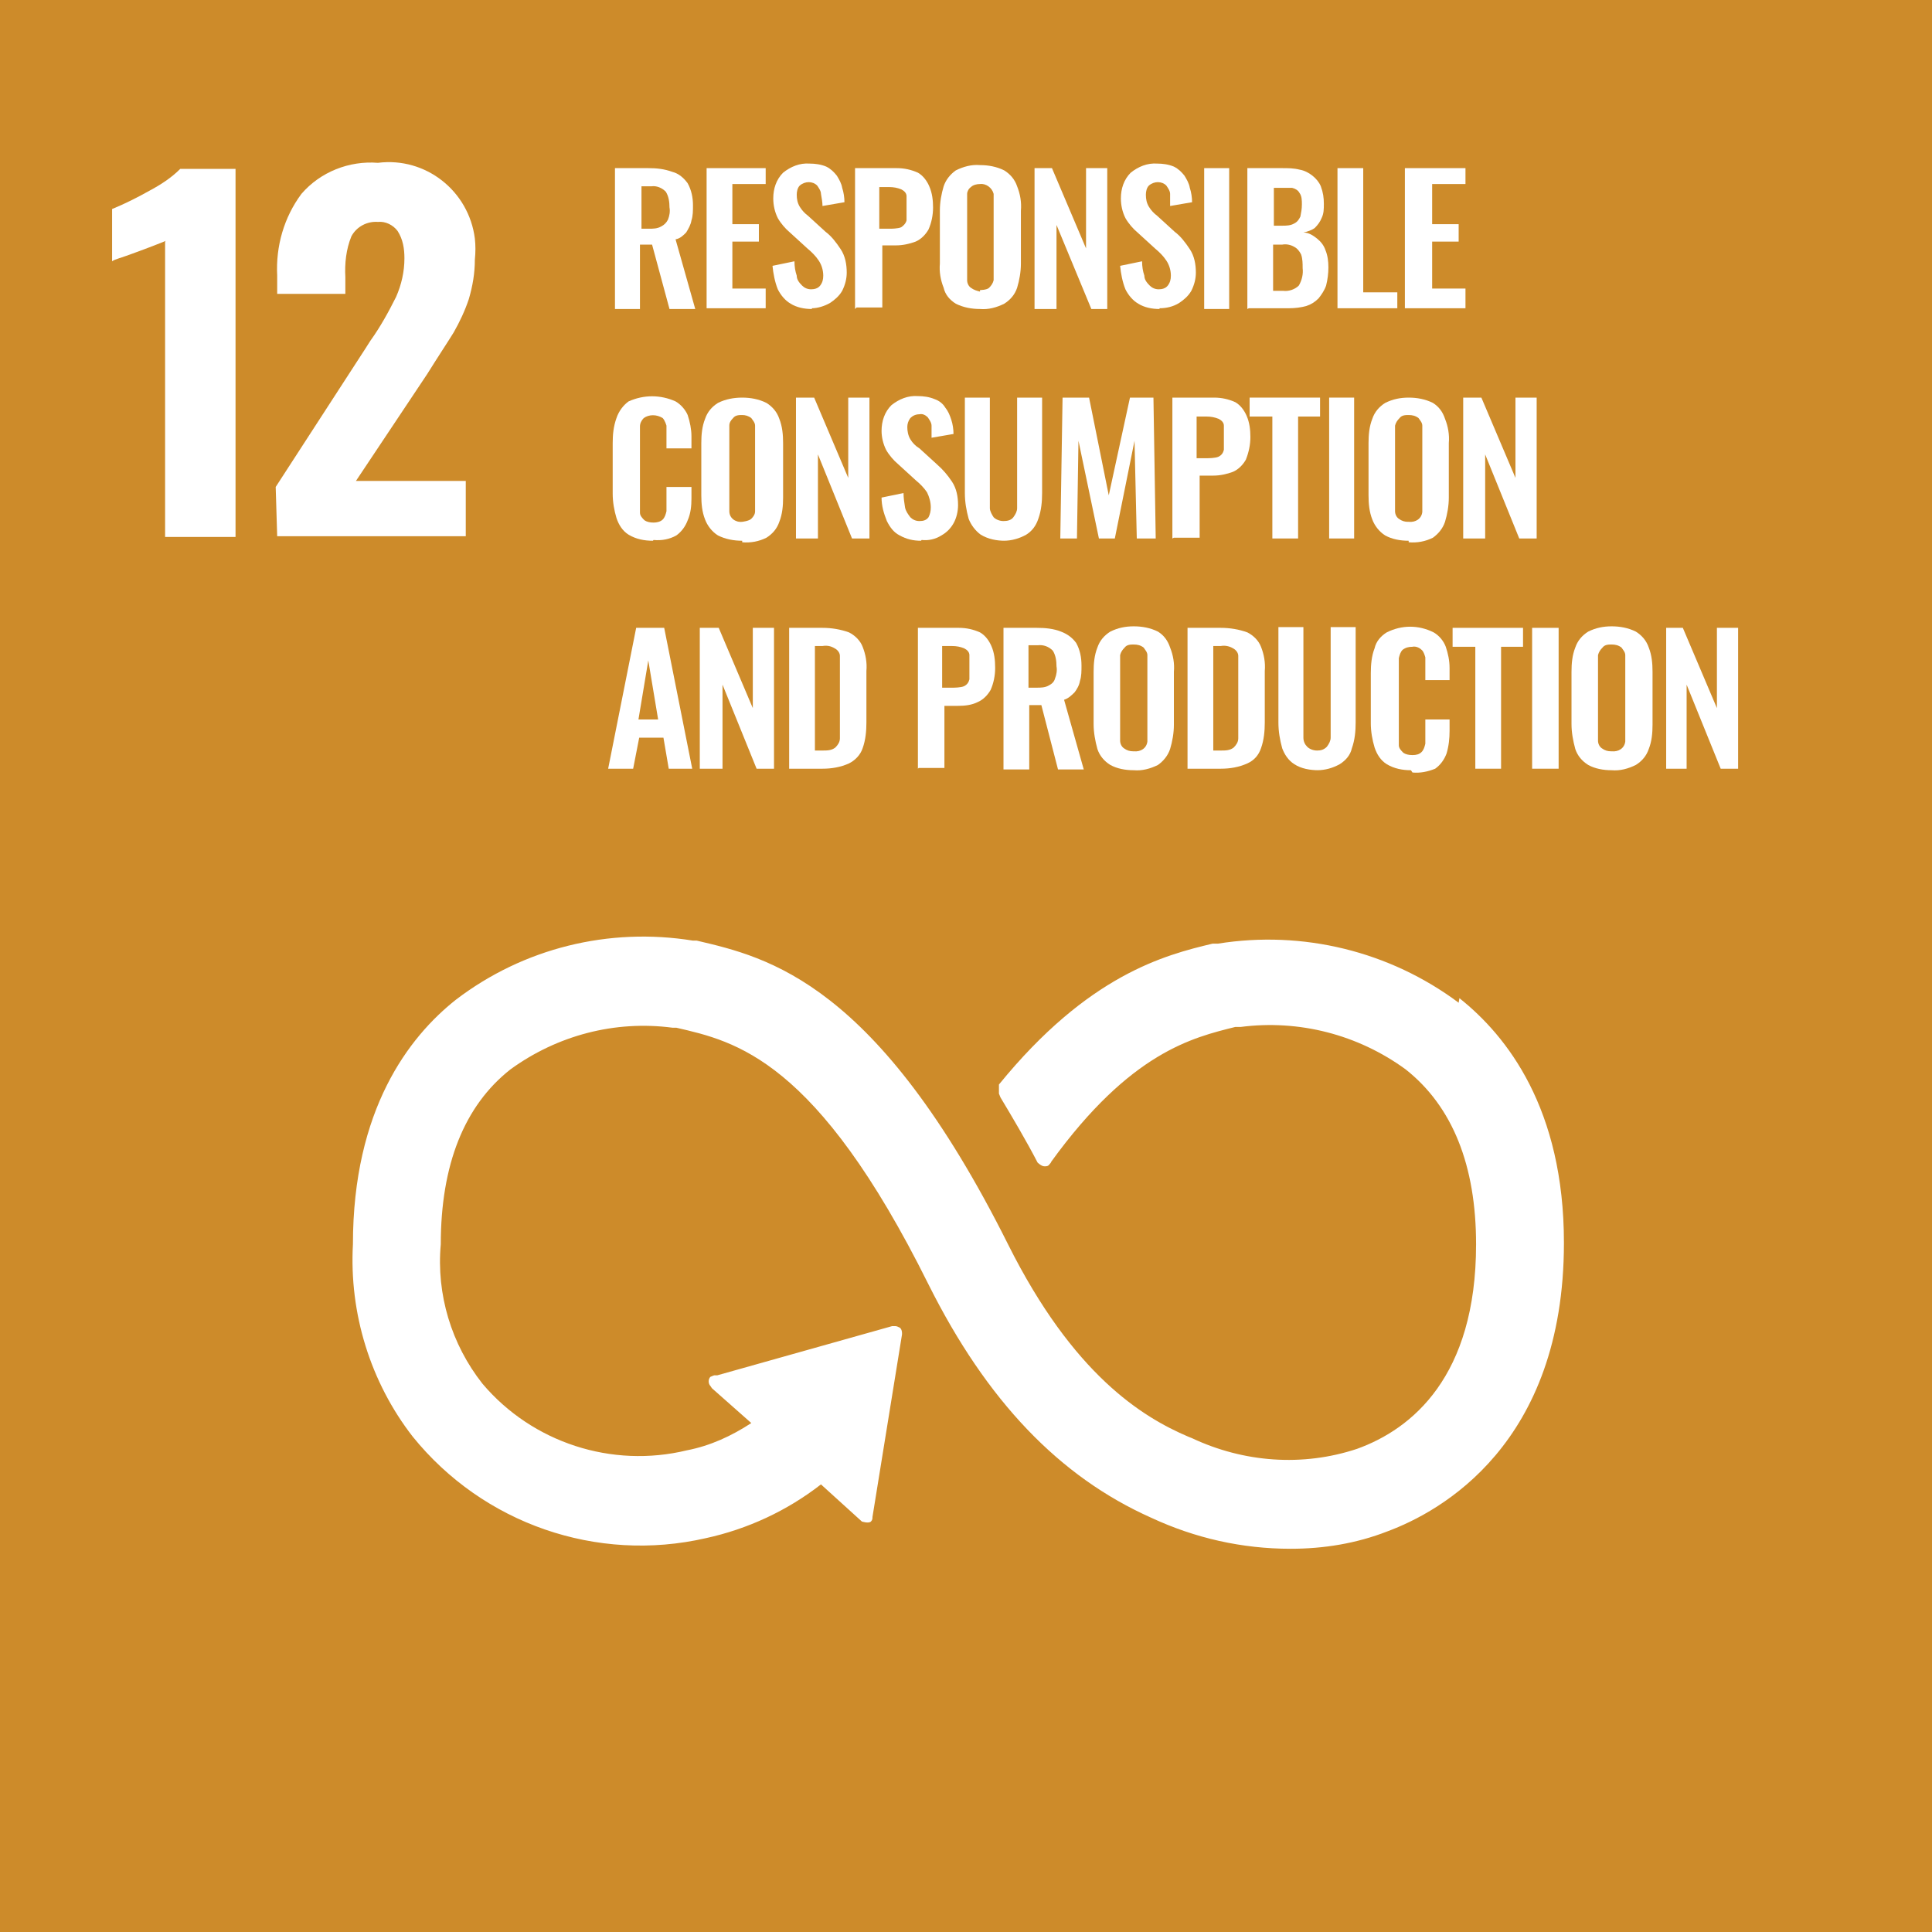 <?xml version="1.0" encoding="UTF-8"?>
<svg id="sdgs12_en" xmlns="http://www.w3.org/2000/svg" viewBox="0 0 25.51 25.51">
  <defs>
    <style>
      .cls-1 {
        fill: #fff;
      }

      .cls-2 {
        fill: #cd8b2a;
      }
    </style>
  </defs>
  <g id="SDG12">
    <rect class="cls-2" width="25.51" height="25.51"/>
    <path class="cls-1" d="m2.19,3.18s-.17.07-.39.15c-.21.08-.28.09-.32.12v-.69c.17-.07.33-.15.49-.24.15-.08.29-.17.41-.29h.73v4.86h-.93v-3.9Z"/>
    <path class="cls-1" d="m3.64,6.43l1.18-1.82.07-.11c.13-.18.24-.38.34-.58.07-.16.11-.33.11-.51,0-.13-.02-.25-.09-.36-.06-.08-.16-.13-.26-.12-.14-.01-.28.06-.35.19-.07.17-.09.36-.08.54v.22h-.9v-.24c-.02-.39.09-.77.32-1.08.25-.29.63-.44,1.01-.41.63-.08,1.2.37,1.28,1,.01.09.01.18,0,.28,0,.18-.03.35-.08.52-.05.15-.12.3-.2.44-.08.13-.2.31-.35.55l-.94,1.41h1.45v.73h-2.49l-.02-.66Z"/>
    <path class="cls-1" d="m8.12,4.08v-1.86h.44c.11,0,.21.01.32.05.08.02.15.08.2.15.05.09.07.19.07.29,0,.07,0,.14-.02.2-.01.06-.04.11-.07.16-.04.04-.08.08-.14.09l.26.92h-.34l-.23-.85h-.16v.85h-.34Zm.34-1.06h.11c.05,0,.11,0,.16-.03.04-.02.07-.05.09-.09.02-.05.03-.11.02-.16,0-.07-.01-.15-.05-.21-.05-.05-.12-.08-.19-.07h-.13v.56Z"/>
    <path class="cls-1" d="m9.33,4.08v-1.86h.78v.21h-.44v.53h.35v.23h-.35v.62h.44v.26h-.78Z"/>
    <path class="cls-1" d="m10.72,4.08c-.1,0-.2-.02-.28-.07-.07-.04-.13-.11-.17-.19-.04-.1-.06-.21-.07-.31l.29-.06c0,.07.01.13.03.19,0,.05.03.09.07.13.03.03.07.05.12.05.04,0,.09-.01.12-.05.03-.04.04-.08.04-.13,0-.07-.02-.14-.06-.2-.04-.06-.09-.11-.15-.16l-.23-.21c-.06-.05-.12-.12-.16-.19-.04-.08-.06-.17-.06-.26,0-.13.04-.25.13-.34.1-.08.22-.13.35-.12.07,0,.15.01.22.04.06.03.1.07.14.12.03.05.06.1.07.16.02.06.03.13.03.19l-.29.05c0-.05-.01-.1-.02-.16,0-.04-.03-.08-.05-.11-.06-.06-.16-.06-.23,0-.03.03-.04.08-.04.12,0,.06.01.11.04.16.03.05.07.09.11.12l.23.21c.08.06.14.14.2.23.06.09.08.2.08.31,0,.08-.02.16-.06.24-.04.07-.1.12-.16.16-.07.04-.16.07-.24.07Z"/>
    <path class="cls-1" d="m11.29,4.08v-1.86h.55c.1,0,.19.02.28.06.07.04.12.11.15.18.04.09.05.19.05.28,0,.1-.02.2-.06.29-.04.07-.1.13-.17.16-.08.03-.17.05-.26.05h-.18v.82h-.34Zm.34-1.06h.13s.1,0,.14-.02c.03-.02.06-.05.07-.09,0-.05,0-.1,0-.16,0-.05,0-.11,0-.16,0-.04-.03-.07-.07-.09-.05-.02-.1-.03-.16-.03h-.13v.55Z"/>
    <path class="cls-1" d="m12.94,4.08c-.11,0-.22-.02-.32-.07-.08-.05-.14-.12-.16-.21-.04-.1-.06-.21-.05-.32v-.7c0-.11.02-.22.05-.32.03-.09.09-.16.16-.21.1-.05.21-.08.32-.07.11,0,.22.02.32.07.08.05.14.12.17.21.04.1.06.21.05.32v.7c0,.11-.02.22-.05.32-.03.09-.09.16-.17.21-.1.05-.21.08-.32.07Zm0-.25s.09,0,.12-.03c.03-.03.05-.06.06-.1,0-.05,0-.09,0-.14v-.86s0-.09,0-.14c-.02-.08-.1-.14-.18-.13-.04,0-.09.01-.12.04-.03.02-.05.06-.05.09,0,.05,0,.09,0,.14v.86s0,.09,0,.14c0,.04.02.08.05.1.04.03.08.04.12.05h0Z"/>
    <path class="cls-1" d="m13.66,4.08v-1.86h.23l.45,1.06v-1.06h.28v1.86h-.21l-.46-1.11v1.11h-.3Z"/>
    <path class="cls-1" d="m15.31,4.08c-.1,0-.2-.02-.28-.07-.07-.04-.13-.11-.17-.19-.04-.1-.06-.21-.07-.31l.29-.06c0,.07.01.13.03.19,0,.05.03.09.07.13.03.03.07.05.12.05.04,0,.09-.01.12-.05.03-.04.04-.08.04-.13,0-.07-.02-.14-.06-.2-.04-.06-.09-.11-.15-.16l-.23-.21c-.06-.05-.12-.12-.16-.19-.04-.08-.06-.17-.06-.26,0-.13.04-.25.13-.34.1-.08.22-.13.35-.12.07,0,.15.01.22.04.06.03.1.07.14.12.03.05.06.1.07.16.02.06.03.13.03.19l-.29.05c0-.05,0-.1,0-.16,0-.04-.03-.08-.05-.11-.06-.06-.16-.06-.23,0-.03.03-.04.08-.04.12,0,.06.01.11.04.16.03.05.07.09.11.12l.23.21c.08.06.14.14.2.23.06.09.08.2.08.31,0,.08-.02.16-.06.24-.04.07-.1.12-.16.16-.08.05-.17.07-.26.07Z"/>
    <path class="cls-1" d="m15.9,4.08v-1.86h.33v1.86h-.33Z"/>
    <path class="cls-1" d="m16.47,4.08v-1.86h.46c.08,0,.15,0,.23.02.06.01.12.04.17.08.05.04.09.09.11.14.03.08.04.15.04.23,0,.07,0,.13-.03.19-.02.05-.05.09-.09.13-.04.03-.1.05-.15.06.07,0,.13.04.18.08.05.04.09.09.11.15.03.07.04.15.04.23,0,.08-.01.16-.03.24-.02.06-.06.12-.1.17-.05.05-.1.08-.16.1-.07.02-.15.03-.23.03h-.53Zm.34-1.1h.12c.05,0,.11,0,.16-.03.04-.02.06-.05.08-.09.01-.05.02-.1.02-.16,0-.05,0-.11-.03-.15-.02-.04-.06-.06-.1-.07-.06,0-.11,0-.17,0h-.07v.51Zm0,.86h.13c.08.01.16-.02.21-.07.04-.07.06-.15.05-.23,0-.06,0-.12-.02-.18-.02-.04-.05-.08-.09-.1-.05-.03-.11-.04-.16-.03h-.12v.62Z"/>
    <path class="cls-1" d="m17.66,4.08v-1.86h.34v1.64h.45v.21h-.79Z"/>
    <path class="cls-1" d="m18.55,4.08v-1.86h.8v.21h-.44v.53h.35v.23h-.35v.62h.44v.26h-.8Z"/>
    <path class="cls-1" d="m8.62,7.14c-.11,0-.22-.02-.32-.08-.08-.05-.13-.13-.16-.22-.03-.1-.05-.21-.05-.32v-.67c0-.11.01-.22.05-.33.03-.09.09-.17.16-.22.2-.09.42-.09.62,0,.07.04.13.11.16.18.03.09.05.19.05.28v.16h-.33v-.3s-.02-.07-.05-.1c-.08-.05-.18-.05-.25,0-.03.03-.05.07-.05.11v.97c0,.06,0,.11,0,.17,0,.04.03.07.06.1.03.02.07.03.12.03.04,0,.09-.01.12-.04.03-.03.04-.07.05-.11,0-.05,0-.1,0-.15v-.17h.33v.15c0,.1-.01.2-.05.29-.03.08-.08.15-.15.2-.09.05-.19.07-.3.06Z"/>
    <path class="cls-1" d="m9.8,7.14c-.11,0-.22-.02-.32-.07-.08-.05-.14-.13-.17-.21-.04-.1-.05-.21-.05-.32v-.69c0-.11.01-.22.05-.32.03-.09.09-.16.17-.21.1-.05.21-.07.32-.07.11,0,.22.02.32.07.08.05.14.12.17.21.04.1.05.21.05.32v.72c0,.11-.01.22-.05.32-.03.09-.09.16-.17.21-.1.05-.21.07-.32.06Zm0-.25s.09-.01.12-.04c.03-.03.05-.06.05-.1,0-.05,0-.09,0-.14v-.85s0-.09,0-.14c0-.04-.03-.07-.05-.1-.04-.03-.08-.04-.12-.04-.04,0-.09,0-.12.04-.03.03-.05.06-.05.1,0,.05,0,.09,0,.14v.85s0,.09,0,.14c0,.09.08.15.17.14,0,0,0,0,.01,0h0Z"/>
    <path class="cls-1" d="m10.51,7.11v-1.86h.24l.45,1.06v-1.06h.28v1.86h-.23l-.45-1.11v1.11h-.29Z"/>
    <path class="cls-1" d="m12.16,7.14c-.1,0-.19-.02-.28-.07-.08-.04-.13-.11-.17-.19-.04-.1-.07-.2-.07-.31l.29-.06c0,.06.01.13.02.19.01.05.04.09.07.13.03.03.07.05.12.05.05,0,.09-.01.12-.05.02-.04.03-.08.03-.13,0-.07-.02-.14-.05-.2-.04-.06-.09-.11-.15-.16l-.23-.21c-.06-.05-.12-.12-.16-.19-.04-.08-.06-.17-.06-.25,0-.13.04-.25.13-.34.1-.08.22-.13.35-.12.07,0,.15.01.22.04.06.02.11.06.14.11.04.05.06.1.08.16.02.06.03.13.03.19l-.29.05c0-.05,0-.1,0-.16,0-.04-.03-.08-.05-.11-.03-.03-.07-.05-.11-.04-.05,0-.09.02-.12.05-.03.04-.04.08-.04.12,0,.05.01.11.04.16.03.05.07.09.12.12l.23.21c.08.07.14.14.2.23.06.09.08.2.08.31,0,.08-.02.17-.06.24-.04.07-.09.12-.16.16-.08.05-.17.07-.26.06Z"/>
    <path class="cls-1" d="m13.27,7.14c-.11,0-.22-.02-.32-.08-.07-.05-.13-.13-.16-.21-.03-.11-.05-.22-.05-.34v-1.26h.33v1.3c0,.05,0,.11,0,.16,0,.04.03.09.05.12.03.03.08.05.13.05.05,0,.1-.01.13-.05.03-.04.05-.08.05-.12,0-.05,0-.11,0-.16v-1.3h.33v1.26c0,.11-.01.23-.05.34-.03.09-.08.16-.16.21-.09.05-.19.08-.3.08Z"/>
    <path class="cls-1" d="m14,7.11l.03-1.86h.35l.26,1.29.28-1.29h.31l.03,1.86h-.25l-.03-1.29-.26,1.29h-.21l-.27-1.29-.02,1.29h-.23Z"/>
    <path class="cls-1" d="m15.48,7.11v-1.86h.55c.1,0,.19.02.28.06.07.04.12.11.15.18.04.09.05.19.05.28,0,.1-.02.2-.06.3-.04.07-.1.13-.17.16-.08.03-.17.05-.26.05h-.18v.82h-.34Zm.34-1.06h.13s.1,0,.14-.02c.04-.02.06-.05.07-.09,0-.05,0-.1,0-.16,0-.05,0-.11,0-.16,0-.04-.03-.07-.07-.09-.05-.02-.1-.03-.16-.03h-.13v.55Z"/>
    <path class="cls-1" d="m16.8,7.11v-1.61h-.3v-.25h.93v.25h-.29v1.61h-.34Z"/>
    <path class="cls-1" d="m17.55,7.11v-1.86h.33v1.86h-.33Z"/>
    <path class="cls-1" d="m18.6,7.14c-.11,0-.22-.02-.31-.07-.08-.05-.14-.13-.17-.21-.04-.1-.05-.21-.05-.32v-.69c0-.11.01-.22.05-.32.03-.09.09-.16.17-.21.1-.05.2-.07.31-.07.11,0,.22.02.32.07.08.05.13.12.16.21.04.1.06.21.05.32v.72c0,.11-.02.22-.05.32-.03.09-.09.16-.16.21-.1.05-.21.07-.32.06Zm0-.25c.09.01.17-.04.18-.13,0,0,0,0,0-.01,0-.05,0-.09,0-.14v-.85s0-.09,0-.14c0-.04-.03-.07-.05-.1-.04-.03-.08-.04-.13-.04-.04,0-.09,0-.12.04-.03.03-.05.06-.06.1,0,.05,0,.09,0,.14v.85s0,.09,0,.14c0,.04.02.08.05.1.04.03.08.04.12.04h0Z"/>
    <path class="cls-1" d="m19.32,7.11v-1.86h.24l.45,1.06v-1.06h.28v1.86h-.23l-.45-1.11v1.11h-.29Z"/>
    <path class="cls-1" d="m8.03,10.15l.37-1.86h.37l.37,1.86h-.31l-.07-.41h-.32l-.08.41h-.32Zm.41-.65h.25l-.13-.78-.13.78Z"/>
    <path class="cls-1" d="m9.24,10.15v-1.86h.25l.45,1.06v-1.06h.28v1.86h-.23l-.45-1.11v1.11h-.3Z"/>
    <path class="cls-1" d="m10.42,10.15v-1.86h.44c.12,0,.24.02.35.06.08.04.15.11.18.19.04.1.06.21.05.32v.68c0,.11-.01.23-.05.34-.03.09-.1.16-.18.2-.11.05-.23.07-.35.07h-.45Zm.34-.24h.1c.06,0,.12,0,.17-.04.03-.03.06-.07.06-.12,0-.06,0-.13,0-.19v-.72c0-.06,0-.12,0-.18,0-.04-.03-.08-.07-.1-.05-.03-.1-.04-.16-.03h-.1v1.38Z"/>
    <path class="cls-1" d="m12.12,10.15v-1.86h.54c.1,0,.19.02.28.06.07.04.12.11.15.18.04.09.05.19.05.29,0,.1-.02.2-.06.29-.04.07-.1.13-.17.16-.08.04-.17.05-.26.05h-.18v.82h-.34Zm.34-1.07h.13s.1,0,.14-.02c.04-.02.06-.05.07-.09,0-.05,0-.1,0-.16,0-.05,0-.11,0-.16,0-.04-.03-.07-.07-.09-.05-.02-.1-.03-.16-.03h-.13v.55Z"/>
    <path class="cls-1" d="m13.25,10.15v-1.86h.44c.11,0,.22.01.32.05.08.03.15.08.2.15.05.09.07.19.07.3,0,.07,0,.14-.02.2-.01.06-.04.11-.07.15-.04.04-.08.08-.14.1l.26.92h-.34l-.22-.85h-.16v.85h-.34Zm.34-1.07h.1c.05,0,.11,0,.16-.03.04-.02.07-.05.08-.09.02-.05.03-.11.02-.16,0-.07-.01-.15-.05-.21-.05-.05-.12-.08-.2-.07h-.12v.56Z"/>
    <path class="cls-1" d="m14.97,10.17c-.11,0-.22-.02-.31-.07-.08-.05-.14-.12-.17-.21-.03-.11-.05-.22-.05-.33v-.69c0-.11.01-.22.05-.32.03-.09.09-.16.17-.21.1-.05.2-.07.31-.07.11,0,.22.02.32.07.08.05.13.12.16.21.04.1.06.21.05.32v.7c0,.11-.02.22-.05.32-.03.09-.09.16-.16.21-.1.05-.21.08-.32.07Zm0-.25c.09.01.17-.04.18-.13,0,0,0,0,0-.01,0-.05,0-.09,0-.14v-.85s0-.09,0-.14c0-.04-.03-.07-.05-.1-.04-.03-.08-.04-.13-.04-.04,0-.09,0-.12.04-.03.03-.05.06-.06.1,0,.05,0,.09,0,.14v.85s0,.09,0,.14c0,.04.02.08.05.1.04.03.08.04.12.04Z"/>
    <path class="cls-1" d="m15.68,10.15v-1.86h.44c.12,0,.24.02.35.06.08.04.15.11.18.19.04.1.06.21.05.32v.68c0,.11-.01.23-.05.34-.03.09-.09.16-.18.2-.11.05-.23.07-.35.07h-.45Zm.34-.24h.1c.06,0,.12,0,.17-.04.03-.03.06-.07.06-.12,0-.06,0-.13,0-.19v-.72c0-.06,0-.12,0-.18,0-.04-.03-.08-.07-.1-.05-.03-.11-.04-.16-.03h-.1v1.38Z"/>
    <path class="cls-1" d="m17.41,10.17c-.11,0-.23-.02-.32-.08-.08-.05-.13-.13-.16-.21-.03-.11-.05-.22-.05-.34v-1.26h.33v1.3c0,.05,0,.11,0,.16,0,.05.02.09.05.12.03.03.08.05.13.05.05,0,.09-.01.13-.05.03-.04.05-.08.05-.12,0-.05,0-.11,0-.16v-1.3h.33v1.26c0,.11-.01.23-.05.34-.02.09-.08.16-.16.21-.09.05-.19.08-.3.08Z"/>
    <path class="cls-1" d="m18.63,10.17c-.11,0-.22-.02-.32-.08-.08-.05-.13-.13-.16-.22-.03-.1-.05-.21-.05-.32v-.66c0-.11.01-.23.05-.33.02-.09.08-.16.16-.21.2-.1.42-.1.62,0,.07.04.13.11.16.19.03.09.05.18.05.28v.16h-.32v-.3s-.02-.08-.05-.1c-.03-.03-.08-.05-.12-.04-.05,0-.09.01-.13.04-.03.03-.04.07-.05.11,0,.05,0,.1,0,.16v.82c0,.06,0,.11,0,.17,0,.04.03.07.06.1.03.02.07.03.12.03.05,0,.09-.01.12-.04.03-.03.04-.07.05-.11v-.32h.32v.15c0,.1-.01.2-.04.3-.03.08-.08.15-.15.2-.1.04-.2.06-.3.05Z"/>
    <path class="cls-1" d="m19.48,10.15v-1.61h-.3v-.25h.93v.25h-.29v1.61h-.34Z"/>
    <path class="cls-1" d="m20.23,10.15v-1.86h.35v1.86h-.35Z"/>
    <path class="cls-1" d="m21.28,10.17c-.11,0-.22-.02-.31-.07-.08-.05-.14-.12-.17-.21-.03-.11-.05-.22-.05-.33v-.69c0-.11.01-.22.05-.32.03-.09.09-.16.17-.21.1-.05.2-.07.31-.07.11,0,.22.02.32.07.08.05.14.12.17.21.04.1.05.21.05.32v.7c0,.11-.01.22-.05.32-.03.09-.09.16-.17.21-.1.05-.21.08-.32.07Zm0-.25c.09.01.17-.04.18-.13,0,0,0,0,0-.01,0-.05,0-.09,0-.14v-.85s0-.09,0-.14c0-.04-.03-.07-.05-.1-.04-.03-.08-.04-.13-.04-.04,0-.09,0-.12.04-.03.03-.05.06-.06.1,0,.05,0,.09,0,.14v.85s0,.09,0,.14c0,.04.02.08.05.1.04.03.08.04.12.04Z"/>
    <path class="cls-1" d="m22,10.15v-1.86h.22l.45,1.06v-1.06h.28v1.86h-.23l-.45-1.11v1.11h-.28Z"/>
    <path class="cls-1" d="m19.26,13.24c-.91-.68-2.06-.96-3.18-.78h-.07c-.63.15-1.64.41-2.82,1.86v.02h0s0,.04,0,.05c0,.02,0,.03,0,.05l.02.05c.15.25.34.57.49.86h0s.05.05.09.05c.03,0,.05,0,.07-.03,0,0,.02-.02.02-.03,1.05-1.45,1.87-1.64,2.43-1.78h.07c.77-.1,1.55.1,2.18.56.62.49.93,1.27.93,2.31,0,1.75-.85,2.44-1.57,2.7-.72.24-1.5.18-2.18-.14l-.05-.02c-.61-.26-1.52-.82-2.38-2.54-1.73-3.46-3.17-3.79-4.11-4.01h-.05c-1.11-.18-2.24.1-3.13.78-.62.49-1.36,1.45-1.36,3.23-.05.91.23,1.82.79,2.54.93,1.15,2.43,1.67,3.87,1.34.55-.12,1.07-.36,1.52-.71l.54.49s.09.03.12,0c0,0,0,0,0,0,.02-.02.02-.04.02-.06h0l.39-2.41v-.02s0-.05-.03-.07c-.02-.01-.04-.02-.06-.02h-.04l-2.31.65h-.04s-.03.01-.05.02c-.03.03-.03.09,0,.12,0,0,0,0,0,0l.02.03.52.46c-.26.17-.54.3-.85.36-.99.24-2.04-.1-2.7-.88h0c-.41-.52-.61-1.18-.55-1.84,0-1.05.31-1.83.92-2.31.62-.45,1.38-.65,2.14-.55h.05c.78.18,1.85.41,3.33,3.39.77,1.54,1.73,2.54,2.94,3.08.58.27,1.2.41,1.84.41.44,0,.87-.07,1.28-.23.7-.26,2.33-1.15,2.33-3.81,0-1.77-.75-2.73-1.38-3.23"/>
  </g>
</svg>